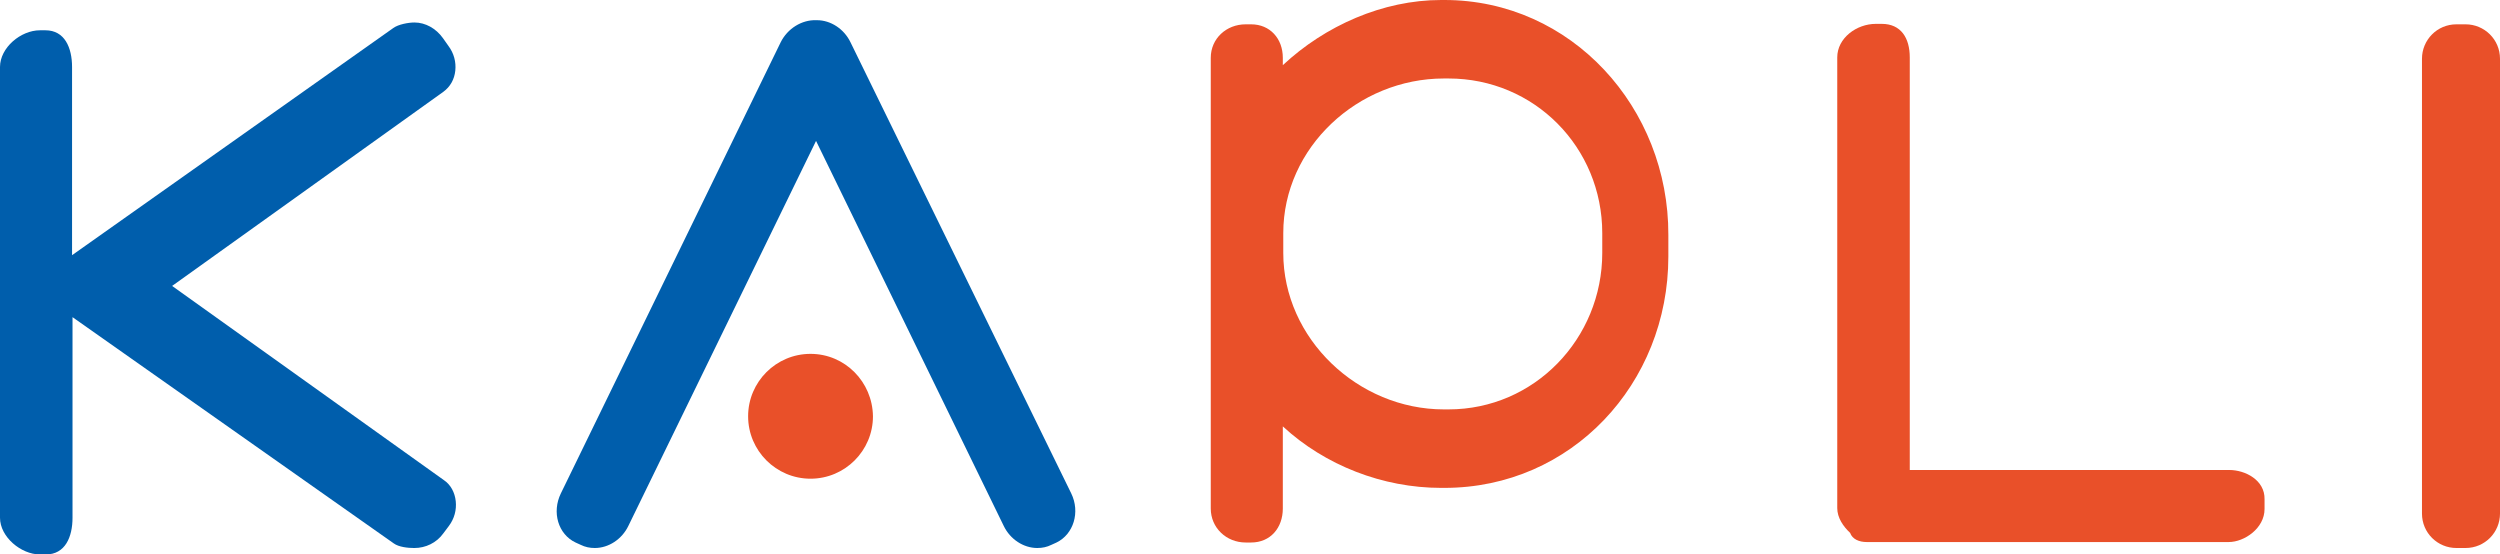 <?xml version="1.0" encoding="utf-8"?>
<!-- Generator: Adobe Illustrator 24.1.1, SVG Export Plug-In . SVG Version: 6.00 Build 0)  -->
<svg version="1.1" id="レイヤー_1" xmlns="http://www.w3.org/2000/svg" xmlns:xlink="http://www.w3.org/1999/xlink" x="0px"
	 y="0px" viewBox="0 0 544.7 120.7" style="enable-background:new 0 0 544.7 120.7;" xml:space="preserve">
<style type="text/css">
	.st0{fill:#005EAC;}
	.st1{fill:#E95029;}
</style>
<g>
	<path class="st0" d="M185.3,9.2c-1.4-2.9-4.3-4.8-7.3-4.8c-0.1,0-0.2,0-0.2,0c-3.1-0.1-6.2,1.8-7.7,4.8l-47.9,98.3
		c-2,4.1-0.6,8.9,3.2,10.7l1.1,0.5c1,0.5,2,0.7,3.1,0.7c3,0,5.9-1.9,7.3-4.8l40.9-83.9l40.9,83.9c1.4,2.9,4.3,4.8,7.3,4.8l0,0
		c1.1,0,2.1-0.2,3.1-0.7l1.1-0.5c3.7-1.8,5.2-6.6,3.2-10.7L185.3,9.2z"/>
	<path class="st0" d="M99.2,15.4c0.2-1.9-0.3-3.8-1.5-5.4l-1.2-1.7c-1.5-2.1-3.8-3.4-6.2-3.4c-1.3,0-3.5,0.4-4.6,1.2l-70,49.5v-41
		c0-4.2-1.6-8-5.8-8H8.7c-4.2,0-8.7,3.8-8.7,8v98.2c0,4.2,4.6,8,8.7,8H10c4.2,0,5.8-3.8,5.8-8V69.1l70,49.3c1.1,0.8,3.1,1,4.4,1h0.1
		c2.4,0,4.8-1.1,6.3-3.2l1.2-1.6c1.2-1.6,1.7-3.5,1.5-5.4c-0.2-1.9-1.1-3.6-2.6-4.6L37.5,62.3L96.6,20C98.1,18.9,99,17.3,99.2,15.4z
		"/>
	<path class="st1" d="M544.7,12.8c0-4.2-3.4-7.5-7.5-7.5h-2c-4.2,0-7.5,3.4-7.5,7.5v99.1c0,4.2,3.4,7.5,7.5,7.5h2
		c4.2,0,7.5-3.4,7.5-7.5V12.8z"/>
	<path class="st1" d="M485.7,102.4h-69.6V12.5c0-4.2-1.9-7.3-6.1-7.3h-1.3c-4.2,0-8.4,3.1-8.4,7.3v98.2c0,2.1,1.3,4,2.8,5.4
		c0.5,1.4,2,2,3.6,2h78.9c3.4,0,7.8-3,7.8-7.2v-2.1C493.5,104.6,489.2,102.4,485.7,102.4z"/>
	<path class="st1" d="M176.6,77.1c-7.5,0-13.6,6.1-13.6,13.6c0,7.5,6.1,13.6,13.6,13.6c7.5,0,13.6-6.1,13.6-13.6
		C190.1,83.2,184.1,77.1,176.6,77.1z"/>
	<path class="st1" d="M314.7,0h-0.7c-12.7,0-25.3,5.6-34.5,14.2v-1.6c0-4.2-2.8-7.3-6.9-7.3h-1.2c-4.2,0-7.6,3.1-7.6,7.3v98.2
		c0,4.2,3.4,7.4,7.6,7.4h1.2c4.2,0,6.9-3.2,6.9-7.4V92.9c9.2,8.5,21.8,13.4,34.5,13.4h0.7c27.7,0,48.8-22.7,48.8-50.4v-4.7
		C363.6,23.5,342.4,0,314.7,0z M349.1,55.1c0,18.7-14.8,34.1-33.5,34.1h-1c-18.7,0-35-15.4-35-34.1v-4.3c0-18.7,16.3-33.7,35-33.7h1
		c18.7,0,33.5,15,33.5,33.7V55.1z"/>
</g>
<g>
</g>
<g>
</g>
<g>
</g>
<g>
</g>
<g>
</g>
<g>
</g>
<g>
</g>
<g>
</g>
<g>
</g>
<g>
</g>
<g>
</g>
<g>
</g>
<g>
</g>
<g>
</g>
<g>
</g>
</svg>
